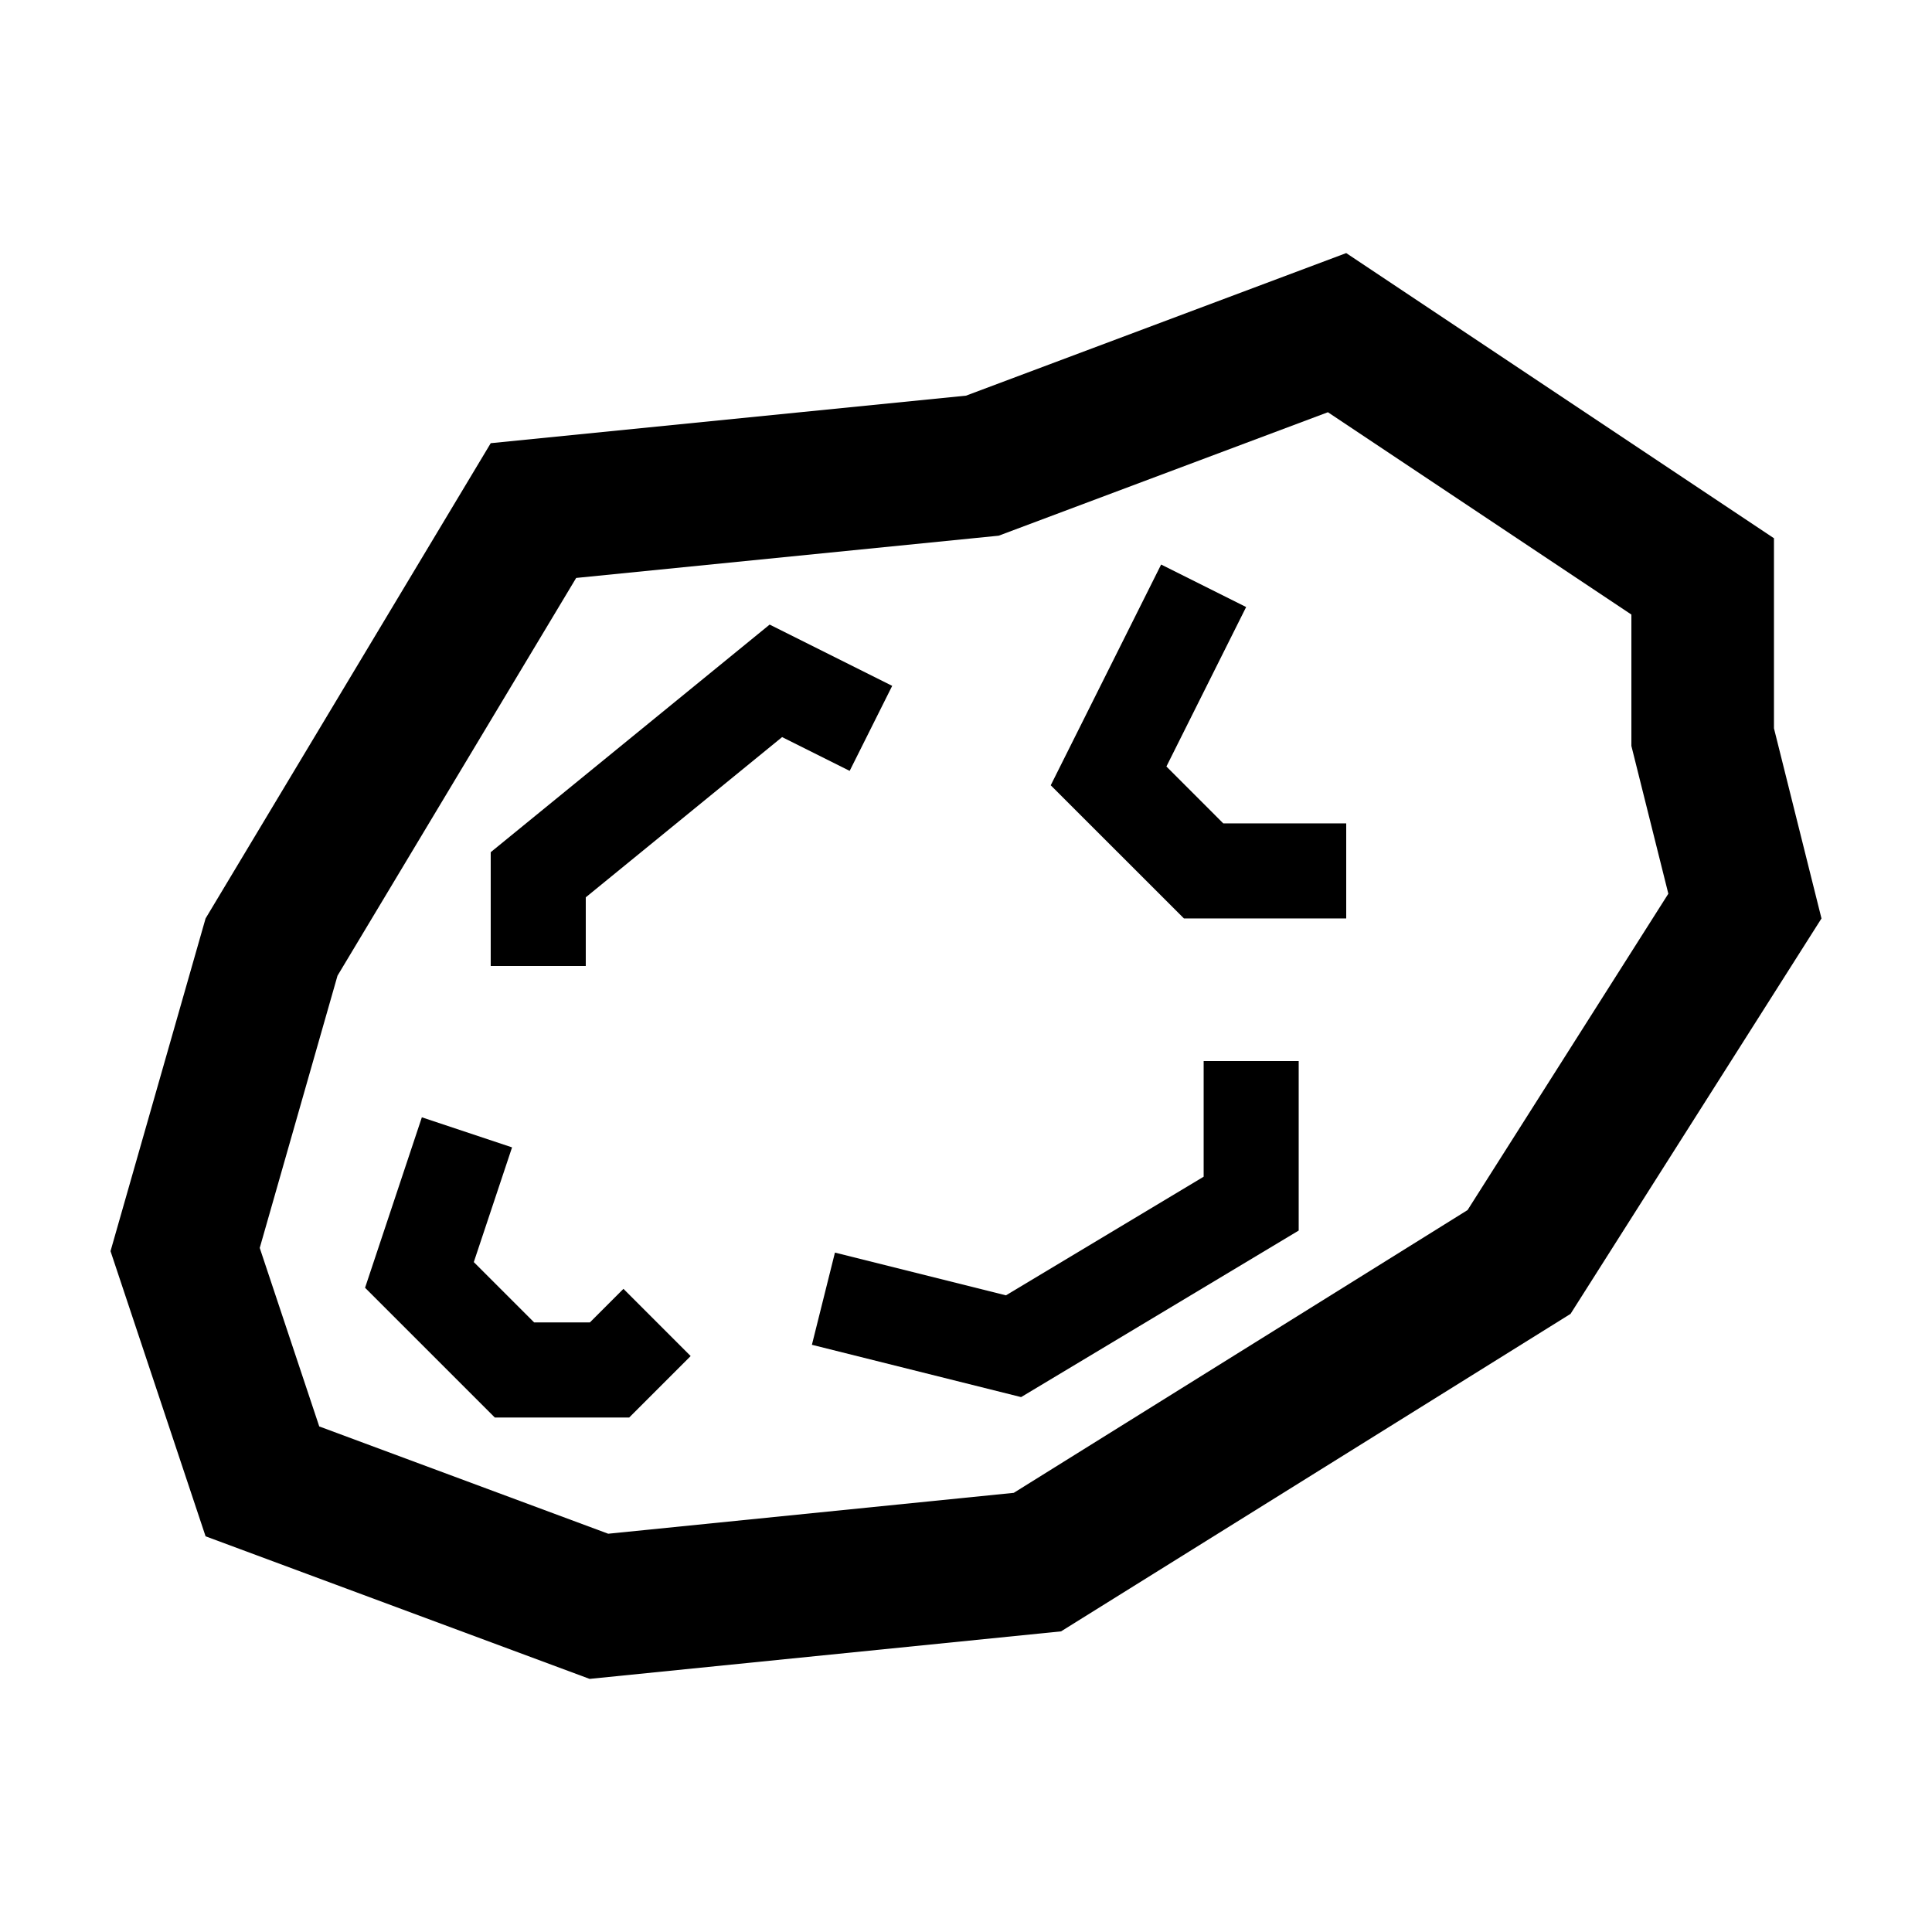 <?xml version="1.0" encoding="UTF-8"?>
<!-- Uploaded to: ICON Repo, www.svgrepo.com, Generator: ICON Repo Mixer Tools -->
<svg fill="#000000" width="800px" height="800px" version="1.1" viewBox="144 144 512 512" xmlns="http://www.w3.org/2000/svg">
 <g>
  <path d="m614.12 286.64-113.36-75.57-100.76 37.785-125.95 12.594-75.57 125.95-25.191 88.168 25.191 75.57 101.77 37.785 124.94-12.594 135.02-84.137 66.504-104.79-12.594-50.383zm-81.199 178.04-120.26 74.938-107.48 10.836-76.578-28.434-15.77-47.309 20.609-72.141 63.25-105.41 111.97-11.195 87.25-32.719 80.422 53.621v34.809l9.793 39.168z"/>
  <path d="m380.44 325.76-32.477-16.238-73.918 60.32v30.16h25.191v-18.203l52.031-42.461 17.906 8.953z"/>
  <path d="m453.11 347.13 21.129-42.258-22.527-11.266-29.254 58.5 35.305 35.297h43v-25.191h-32.574z"/>
  <path d="m462.98 455.84-52.387 31.438-45.324-11.328-6.106 24.434 55.438 13.859 73.566-44.133v-44.922h-25.188z"/>
  <path d="m300.32 494.46h-14.762l-15.996-15.992 10.137-30.402-23.902-7.969-15.051 45.172 34.383 34.383h35.621l16.285-16.281-17.812-17.816z"/>
 </g>
</svg>